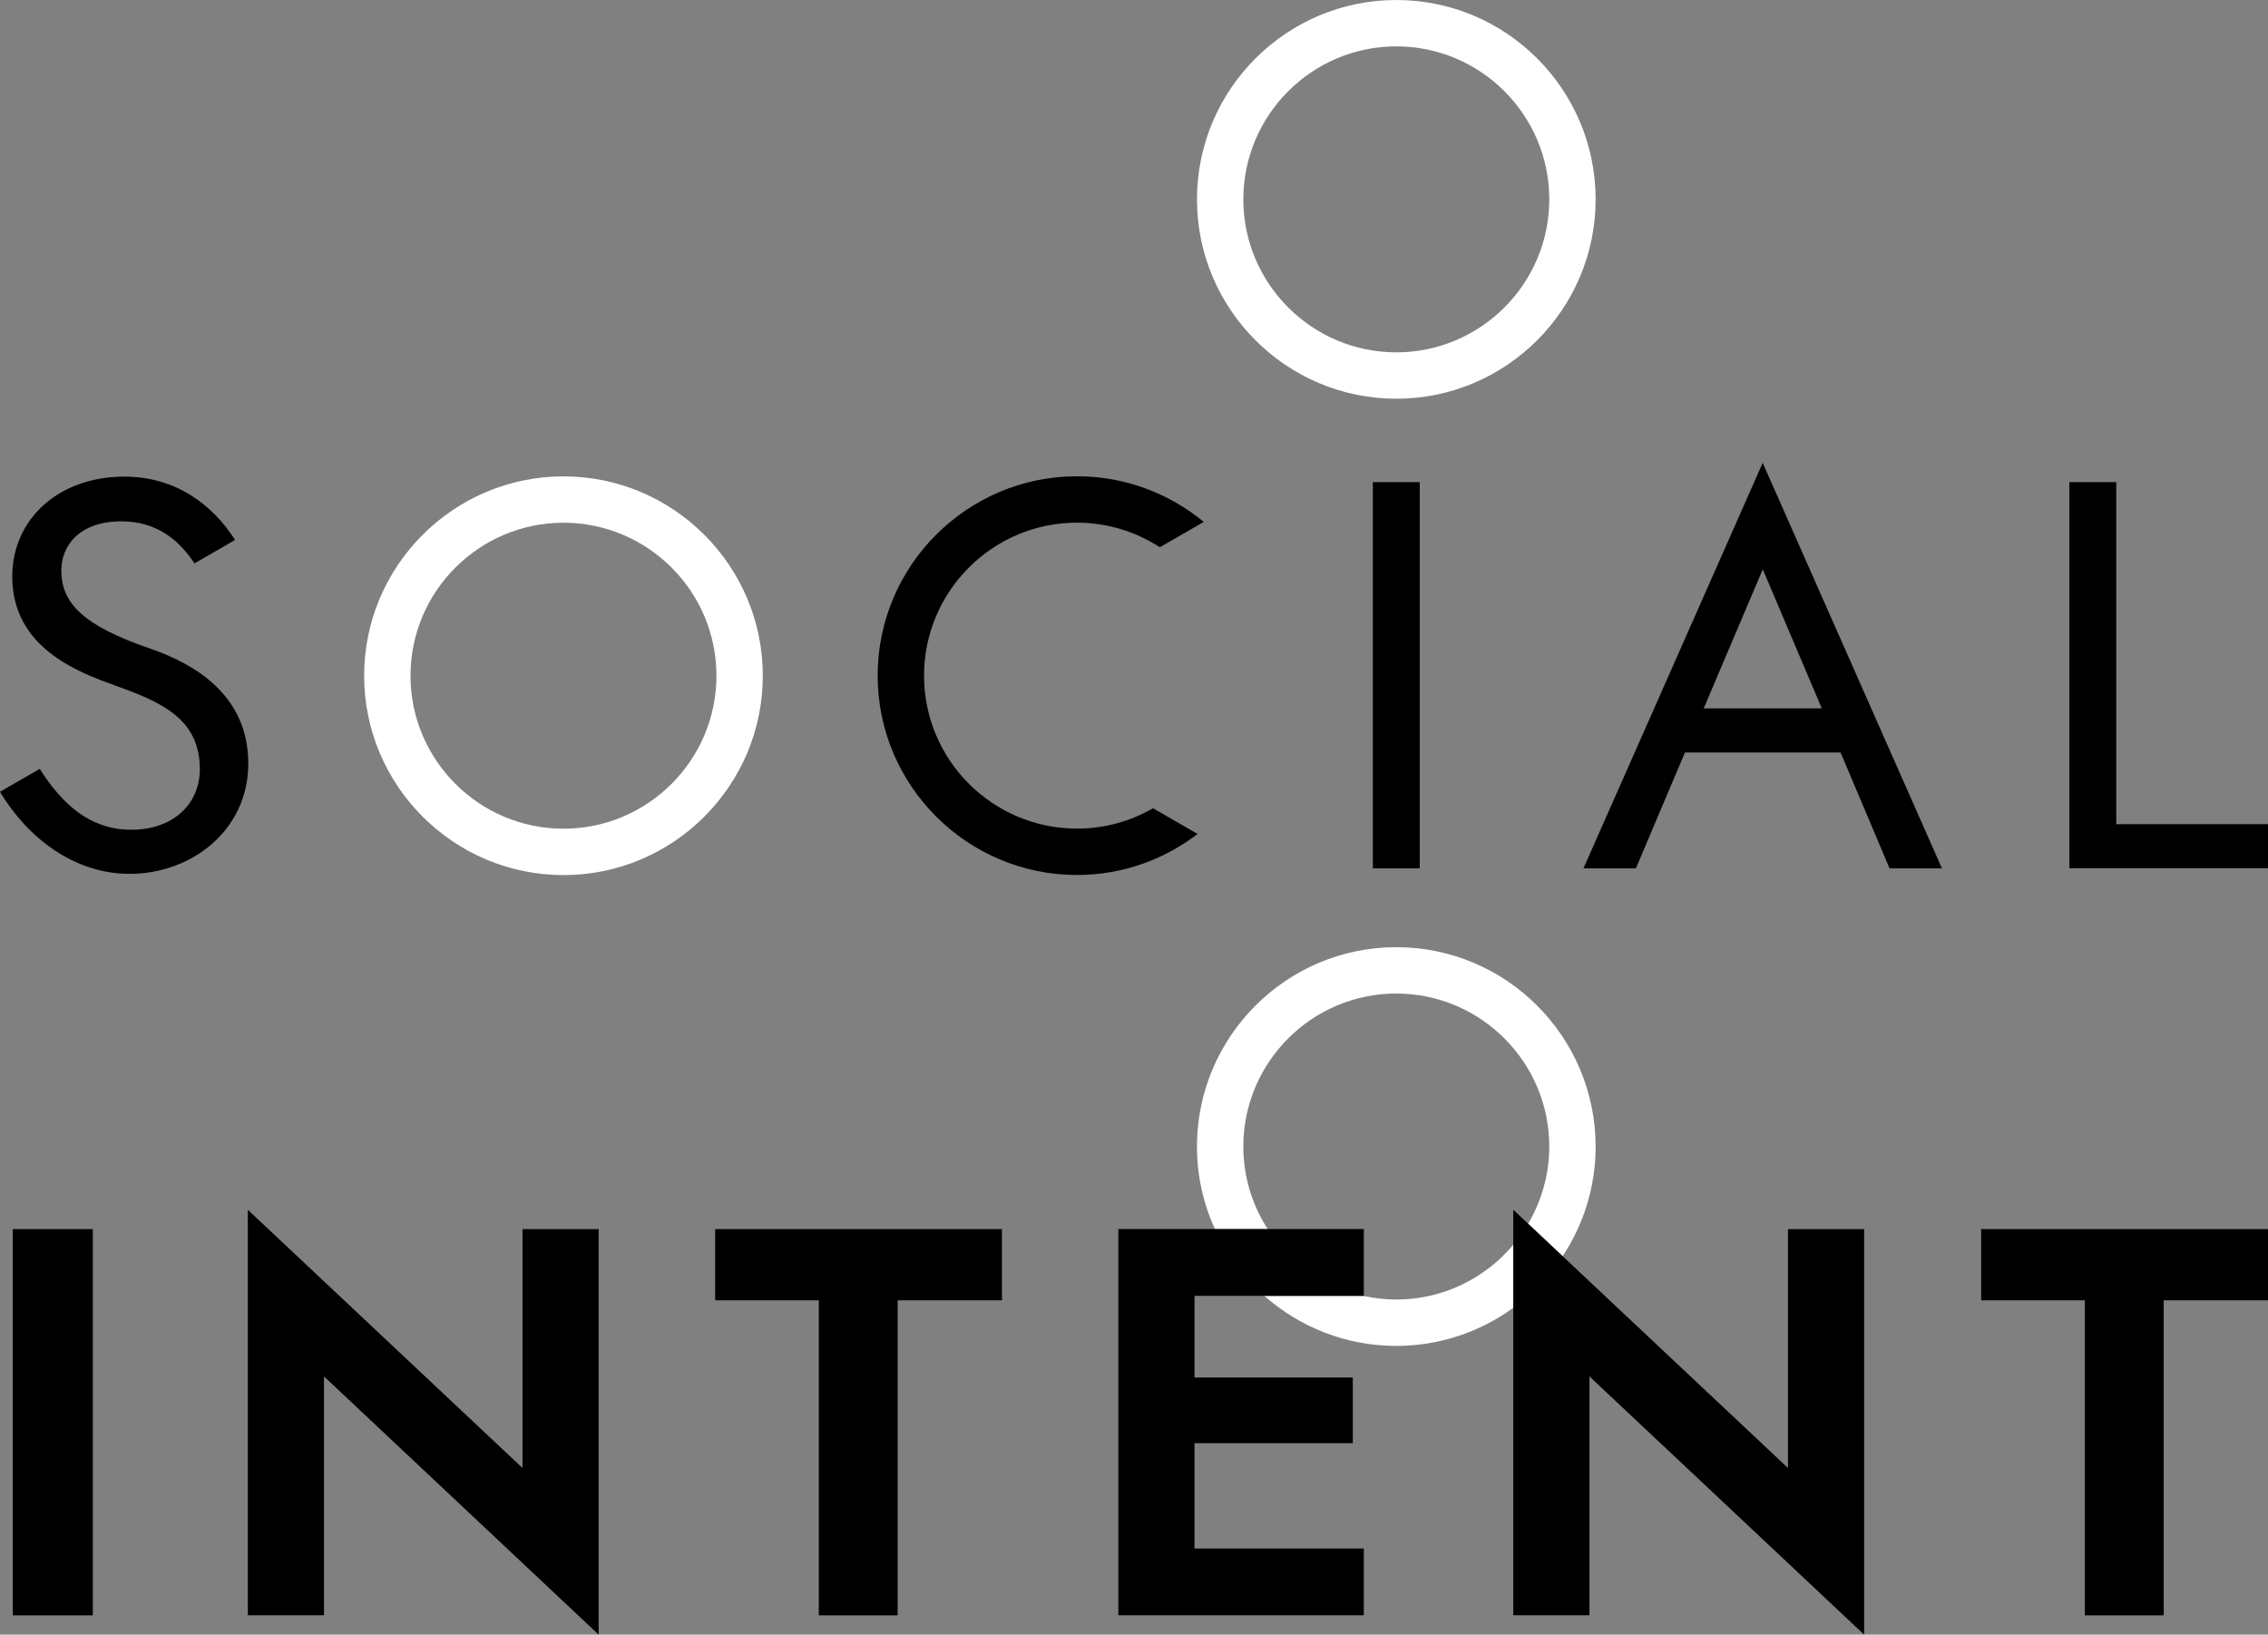 <?xml version="1.0" encoding="UTF-8"?><svg id="Layer_1" xmlns="http://www.w3.org/2000/svg" viewBox="0 0 117.067 84.363"><rect x="0" y="0" width="117.067" height="84.363" fill="#808080" stroke="none"/><defs><style>.cls-1,.cls-2{stroke-width:0px;}.cls-2{fill:#fff;}</style></defs><path class="cls-2" d="m29.085,26.978c-4.353,0-7.896,3.543-7.896,7.895,0,4.353,3.543,7.896,7.896,7.896,4.353,0,7.896-3.543,7.896-7.896,0-4.353-3.543-7.895-7.896-7.895m0,18.185c-5.672,0-10.289-4.617-10.289-10.289,0-5.672,4.617-10.289,10.289-10.289,5.672,0,10.289,4.616,10.289,10.289,0,5.672-4.617,10.289-10.289,10.289"/><path class="cls-2" d="m72.073,2.393c-4.353,0-7.896,3.543-7.896,7.895,0,4.353,3.543,7.896,7.896,7.896,4.353,0,7.896-3.543,7.896-7.896,0-4.353-3.543-7.895-7.896-7.895m0,18.185c-5.672,0-10.289-4.617-10.289-10.289,0-5.672,4.614-10.289,10.289-10.289,5.676,0,10.289,4.616,10.289,10.289,0,5.672-4.617,10.289-10.289,10.289"/><path class="cls-2" d="m64.177,59.172c0-4.353,3.543-7.896,7.896-7.896,4.352,0,7.895,3.543,7.895,7.896,0,1.455-.403,2.815-1.092,3.987l1.782,1.674c1.074-1.625,1.703-3.57,1.703-5.661,0-5.672-4.616-10.289-10.289-10.289-5.672,0-10.289,4.617-10.289,10.289,0,1.523.335,2.966.93,4.267h2.725c-.795-1.233-1.262-2.695-1.262-4.267"/><path class="cls-2" d="m78.111,64.245c-1.451,1.722-3.618,2.823-6.042,2.823-.577,0-1.142-.068-1.685-.184h-5.118c1.817,1.601,4.195,2.578,6.803,2.578,2.254,0,4.342-.731,6.042-1.967v-3.248Z"/><path class="cls-1" d="m59.515,41.714c-1.157.667-2.495,1.051-3.923,1.051-4.353,0-7.896-3.543-7.896-7.895,0-4.353,3.543-7.896,7.896-7.896,1.575,0,3.041.471,4.277,1.27l2.265-1.308c-1.779-1.47-4.059-2.356-6.543-2.356-5.673,0-10.289,4.617-10.289,10.289,0,5.672,4.616,10.289,10.289,10.289,2.34,0,4.496-.794,6.226-2.118l-2.303-1.327Z"/><rect class="cls-1" x="70.863" y="24.882" width="2.42" height="19.934"/><path class="cls-1" d="m87.94,36.559h6.094l-3.045-7.177-3.049,7.177Zm7.063,2.276h-8.031l-2.533,5.982h-2.706l9.252-20.929,9.253,20.929h-2.705l-2.529-5.982Z"/><polygon class="cls-1" points="109.235 24.882 109.235 42.535 117.066 42.535 117.066 44.812 106.815 44.812 106.815 24.882 109.235 24.882"/><rect class="cls-1" x=".66" y="63.434" width="4.131" height="19.934"/><polygon class="cls-1" points="30.901 63.434 30.901 84.363 16.723 71.036 16.723 83.364 12.792 83.364 12.792 62.436 26.97 75.763 26.97 63.434 30.901 63.434"/><polygon class="cls-1" points="36.909 63.434 51.717 63.434 51.717 67.109 46.335 67.109 46.335 83.368 42.264 83.368 42.264 67.109 36.913 67.109 36.913 63.434 36.909 63.434"/><polygon class="cls-1" points="102.258 63.434 117.067 63.434 117.067 67.109 111.684 67.109 111.684 83.368 107.614 83.368 107.614 67.109 102.262 67.109 102.262 63.434 102.258 63.434"/><path class="cls-1" d="m7.779,33.483c-3.502-1.194-4.613-2.363-4.613-4.044,0-1.282.938-2.533,3.105-2.533,1.858,0,2.996,1.01,3.769,2.17l2.095-1.21c-1.112-1.737-2.981-3.267-5.721-3.267-3.388,0-5.781,2.193-5.781,5.156,0,3.614,3.275,4.896,5.269,5.608,2.277.826,4.413,1.651,4.413,4.327,0,1.824-1.395,3.132-3.531,3.132-2.081,0-3.512-1.228-4.734-3.139l-2.051,1.18c1.383,2.317,3.773,4.236,6.697,4.236,3.158,0,6.12-2.221,6.12-5.695,0-3.614-2.906-5.182-5.039-5.921"/><polygon class="cls-1" points="70.396 63.434 70.396 66.879 61.656 66.879 61.656 71.092 69.827 71.092 69.827 74.481 61.656 74.481 61.656 79.919 70.396 79.919 70.396 83.364 57.725 83.364 57.725 63.431 70.396 63.431 70.396 63.434"/><polygon class="cls-1" points="96.221 63.434 96.221 84.363 82.042 71.036 82.042 83.364 78.111 83.364 78.111 62.436 92.289 75.763 92.289 63.434 96.221 63.434"/></svg>